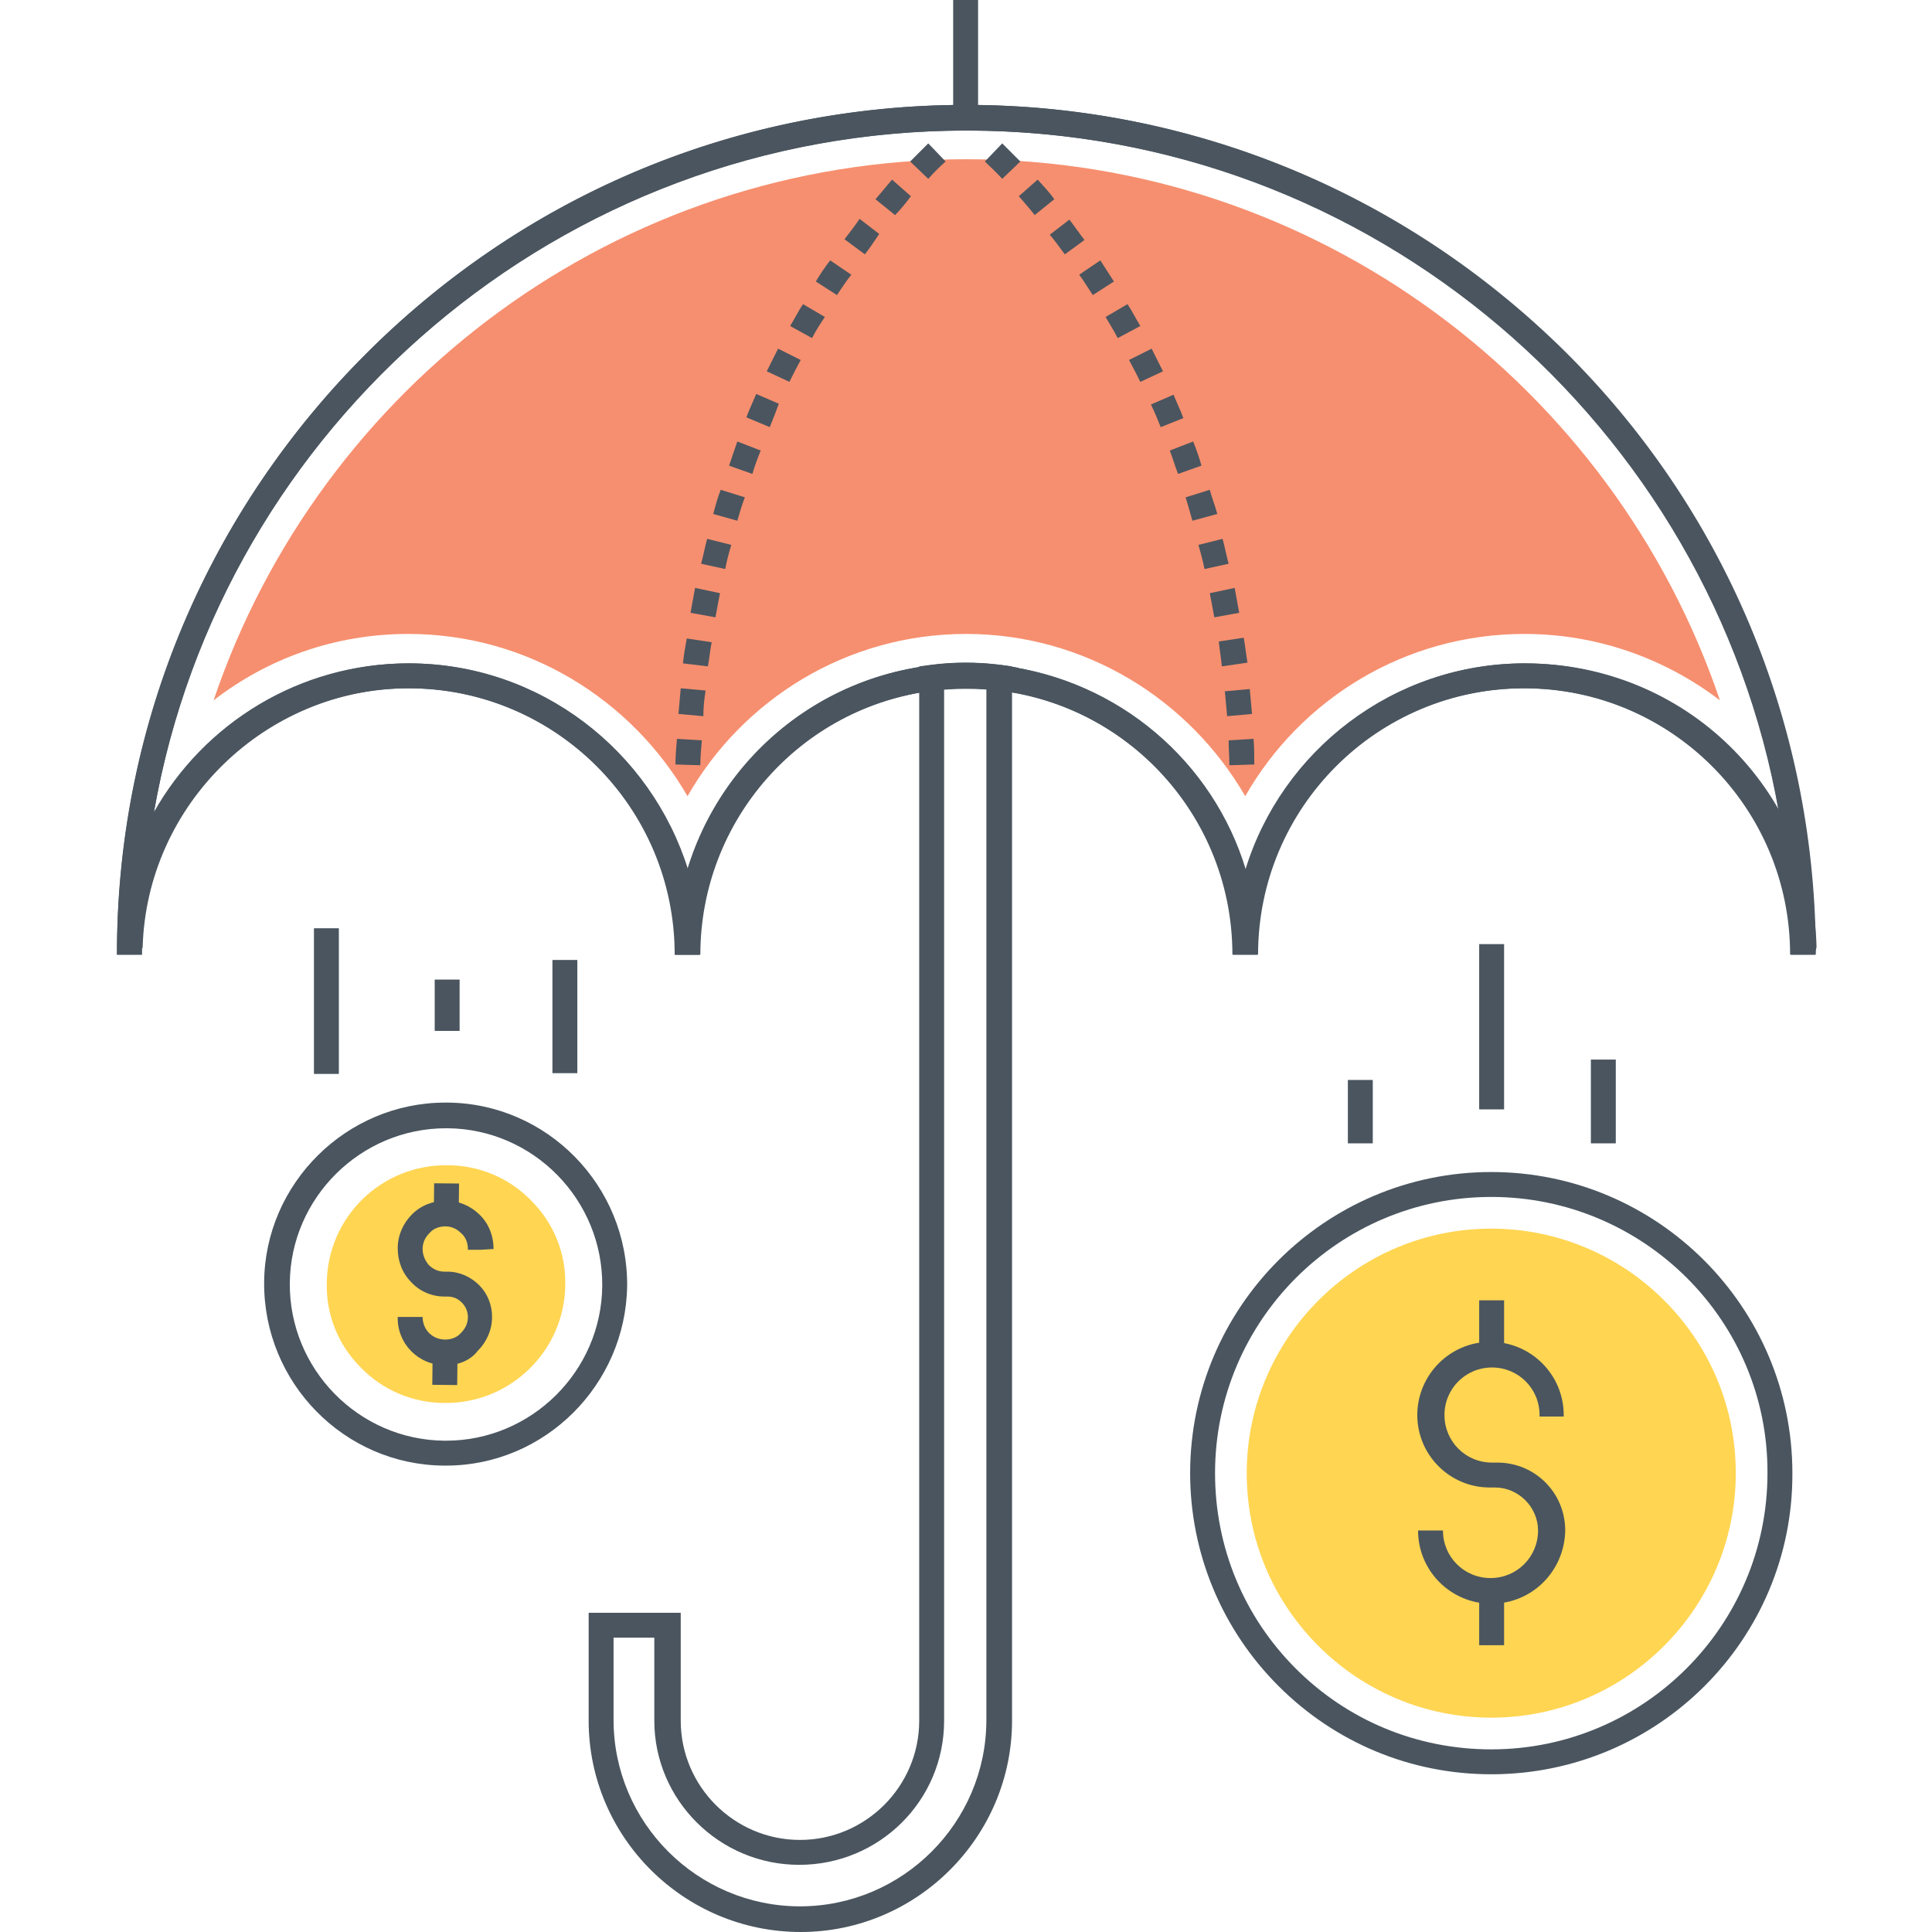 <?xml version="1.0" encoding="utf-8"?>
<!-- Generator: Adobe Illustrator 18.0.0, SVG Export Plug-In . SVG Version: 6.00 Build 0)  -->
<!DOCTYPE svg PUBLIC "-//W3C//DTD SVG 1.1//EN" "http://www.w3.org/Graphics/SVG/1.1/DTD/svg11.dtd">
<svg version="1.1" id="Layer_1" xmlns="http://www.w3.org/2000/svg" xmlns:xlink="http://www.w3.org/1999/xlink" x="0px" y="0px"
	 width="256px" height="256px" viewBox="0 0 256 256" enable-background="new 0 0 256 256" xml:space="preserve">
<g>
	<g>
		<path fill="#4A555F" d="M240.5,126.5h-3.3c0-19.5-15.8-35.3-35.3-35.3c-19.5,0-35.3,15.8-35.3,35.3h-3.3
			c0-19.5-15.8-35.3-35.3-35.3c-19.5,0-35.3,15.8-35.3,35.3h-3.3c0-19.5-15.8-35.3-35.3-35.3c-19.5,0-35.3,15.8-35.3,35.3h-3.3
			C15.5,64.4,65.9,13.9,128,13.9S240.5,64.4,240.5,126.5z M128,87.9c17.4,0,32.1,11.6,37,27.4c4.8-15.8,19.6-27.4,37-27.4
			c14.4,0,27,7.9,33.7,19.7c-9-51.2-53.8-90.3-107.6-90.3S29.4,56.3,20.4,107.6c6.6-11.7,19.2-19.7,33.7-19.7
			c17.4,0,32.1,11.6,37,27.4C95.9,99.4,110.6,87.9,128,87.9z"/>
	</g>
	<g>
		<path fill="#F68F6F" d="M54.1,84c15.8,0,29.6,8.7,37,21.5C98.4,92.7,112.2,84,128,84c15.8,0,29.6,8.7,37,21.5
			c7.3-12.8,21.1-21.5,37-21.5c9.7,0,18.7,3.3,25.9,8.8c-14.1-41.6-53.5-71.7-99.8-71.7c-46.3,0-85.7,30-99.8,71.7
			C35.4,87.3,44.3,84,54.1,84z"/>
	</g>
	<g>
		<path fill="#4A555F" d="M92.7,126.5h-3.3c0-18.7,13.3-34.7,31.7-38c4.5-0.9,9.4-0.9,13.9,0l-0.6,3.3c-4.1-0.8-8.6-0.8-12.7,0
			C104.9,94.8,92.7,109.4,92.7,126.5z"/>
	</g>
	<g>
		<rect x="126.3" y="0" fill="#4A555F" width="3.3" height="15.6"/>
	</g>
	<g>
		<g>
			<path fill="#4A555F" d="M106.1,256C90.6,256,78,243.4,78,228v-14.3h12.2V228c0,8.7,7.1,15.8,15.8,15.8c8.7,0,15.8-7.1,15.8-15.8
				V88.3l1.5-0.2c3-0.4,6.3-0.4,9.3,0l1.5,0.2V228C134.1,243.4,121.5,256,106.1,256z M81.3,216.9v11c0,13.6,11.1,24.7,24.7,24.7
				c13.6,0,24.7-11.1,24.7-24.7V91.3c-1.8-0.1-3.7-0.1-5.6,0V228c0,10.6-8.6,19.1-19.2,19.1c-10.6,0-19.2-8.6-19.2-19.1v-11H81.3z"
				/>
		</g>
	</g>
	<g>
		<g>
			<g>
				<g>
					<path fill="#4A555F" d="M197.6,235.1L197.6,235.1c-10.7,0-20.7-4.2-28.2-11.7c-7.5-7.5-11.7-17.6-11.7-28.2
						c0-22,17.9-39.9,39.9-39.9c22,0,39.9,17.9,39.9,39.9C237.6,217.2,219.7,235.1,197.6,235.1z M197.6,158.6
						c-20.2,0-36.6,16.4-36.6,36.6c0,9.8,3.8,19,10.7,25.9c6.9,6.9,16.1,10.7,25.9,10.7c20.2,0,36.6-16.4,36.6-36.6
						C234.3,175,217.8,158.6,197.6,158.6z"/>
				</g>
				<g>
					<path fill="#FFD552" d="M197.6,227.6c-8.6,0-16.8-3.4-22.9-9.5c-6.1-6.1-9.5-14.2-9.5-22.9c0-17.8,14.5-32.4,32.4-32.4
						c8.6,0,16.8,3.4,22.9,9.5c6.1,6.1,9.5,14.2,9.5,22.9C230,213,215.5,227.6,197.6,227.6L197.6,227.6z"/>
				</g>
			</g>
		</g>
		<g>
			<g>
				<g>
					<g>
						<g>
							<g>
								<path fill="#4A555F" d="M197.6,212.5c-5.3,0-9.7-4.3-9.7-9.7h3.3c0,3.5,2.8,6.3,6.3,6.3c3.5,0,6.3-2.8,6.3-6.3
									c0-3.1-2.6-5.7-5.7-5.7h-0.7c-5.3,0-9.6-4.3-9.6-9.6c0-5.3,4.3-9.7,9.7-9.7c5.3,0,9.7,4.3,9.7,9.7v0.2H204v-0.2
									c0-3.5-2.8-6.3-6.3-6.3c-3.5,0-6.3,2.8-6.3,6.3c0,3.5,2.8,6.3,6.3,6.3h0.7c5,0,9,4,9,9C207.3,208.2,203,212.5,197.6,212.5z"
									/>
							</g>
							<g>
								<rect x="196" y="172.3" fill="#4A555F" width="3.3" height="7.2"/>
							</g>
							<g>
								<rect x="196" y="210.8" fill="#4A555F" width="3.3" height="7.2"/>
							</g>
						</g>
					</g>
				</g>
			</g>
		</g>
	</g>
	<g>
		<g>
			<g>
				<g>
					<path fill="#4A555F" d="M59.1,194.2l-0.3,0c-13.2-0.1-23.9-11-23.8-24.3c0.1-13.1,10.9-23.8,24-23.8l0.3,0
						c13.2,0.1,23.9,11,23.8,24.3C82.9,183.5,72.2,194.2,59.1,194.2z M59.1,149.5c-11.3,0-20.6,9.2-20.7,20.5
						c-0.1,11.4,9.1,20.8,20.5,20.9l0.2,0c11.3,0,20.6-9.2,20.7-20.5c0.1-11.4-9.1-20.8-20.5-20.9L59.1,149.5z"/>
				</g>
				<g>
					<path fill="#FFD552" d="M58.9,185.9c-4.2,0-8.2-1.7-11.1-4.7c-3-3-4.6-7-4.5-11.2c0.1-8.7,7.2-15.7,16-15.6
						c4.2,0,8.2,1.7,11.1,4.7c3,3,4.6,7,4.5,11.2C74.8,179,67.6,186,58.9,185.9L58.9,185.9z"/>
				</g>
			</g>
		</g>
		<g>
			<g>
				<g>
					<g>
						<g>
							<g>
								<path fill="#4A555F" d="M59,180.9C59,180.9,59,180.9,59,180.9c-3.6,0-6.4-2.9-6.3-6.4l3.3,0c0,1.7,1.3,3,3,3
									c0.8,0,1.6-0.3,2.1-0.9c0.6-0.6,0.9-1.3,0.9-2.1c0-0.7-0.3-1.4-0.8-1.9c-0.5-0.5-1.1-0.8-1.9-0.8l-0.4,0
									c-1.7,0-3.3-0.7-4.4-1.9c-1.2-1.2-1.8-2.8-1.8-4.5c0-1.7,0.7-3.3,1.9-4.5c1.2-1.2,2.8-1.8,4.5-1.8c1.7,0,3.3,0.7,4.5,1.9
									c1.2,1.2,1.8,2.8,1.8,4.5l-1.7,0.1l-1.7,0l0-0.1c0-0.8-0.3-1.6-0.9-2.1c-0.6-0.6-1.3-0.9-2.1-0.9c-0.8,0-1.6,0.3-2.1,0.9
									c-0.6,0.6-0.9,1.3-0.9,2.1c0,0.8,0.3,1.5,0.8,2.1c0.6,0.6,1.3,0.9,2.1,0.9l0.4,0c1.6,0,3.1,0.7,4.2,1.8
									c1.1,1.1,1.7,2.6,1.7,4.2c0,1.7-0.7,3.3-1.9,4.5C62.3,180.3,60.7,180.9,59,180.9z"/>
							</g>
							<g>
								
									<rect x="57.5" y="156.8" transform="matrix(1 1.043277e-02 -1.043277e-02 1 1.661 -0.609)" fill="#4A555F" width="3.3" height="4.2"/>
							</g>
							<g>
								
									<rect x="57.3" y="179.3" transform="matrix(1 1.043277e-02 -1.043277e-02 1 1.896 -0.605)" fill="#4A555F" width="3.3" height="4.2"/>
							</g>
						</g>
					</g>
				</g>
			</g>
		</g>
	</g>
	<g>
		<rect x="196" y="125.1" fill="#4A555F" width="3.3" height="21.9"/>
	</g>
	<g>
		<rect x="210.8" y="140.4" fill="#4A555F" width="3.3" height="11.1"/>
	</g>
	<g>
		<rect x="178.6" y="143.1" fill="#4A555F" width="3.3" height="8.4"/>
	</g>
	<g>
		<rect x="41.6" y="123" fill="#4A555F" width="3.3" height="19.3"/>
	</g>
	<g>
		<rect x="57.6" y="129.8" fill="#4A555F" width="3.3" height="6.8"/>
	</g>
	<g>
		<rect x="73.2" y="127.2" fill="#4A555F" width="3.3" height="15"/>
	</g>
	<g>
		<path fill="#4A555F" d="M92.8,101.4l-3.3-0.1c0-1.1,0.1-2.3,0.2-3.4l3.3,0.2C92.9,99.2,92.8,100.3,92.8,101.4z M93.2,94.9
			l-3.3-0.3c0.1-1.1,0.2-2.2,0.3-3.4l3.3,0.3C93.3,92.7,93.2,93.8,93.2,94.9z M93.8,88.3l-3.3-0.4c0.1-1.1,0.3-2.2,0.5-3.3l3.3,0.5
			C94.1,86.1,94,87.2,93.8,88.3z M94.8,81.8l-3.3-0.6c0.2-1.1,0.4-2.2,0.6-3.3l3.3,0.7C95.2,79.7,95,80.7,94.8,81.8z M96.1,75.4
			l-3.2-0.7c0.3-1.1,0.5-2.2,0.8-3.3l3.2,0.8C96.6,73.2,96.3,74.3,96.1,75.4z M97.7,69l-3.2-0.9c0.3-1.1,0.6-2.2,1-3.2l3.2,1
			C98.3,66.9,98,68,97.7,69z M99.7,62.8l-3.1-1.1c0.4-1.1,0.7-2.1,1.1-3.2l3.1,1.2C100.4,60.7,100,61.7,99.7,62.8z M102,56.6
			l-3.1-1.3c0.4-1.1,0.9-2.1,1.3-3.1l3,1.3C102.8,54.6,102.4,55.6,102,56.6z M104.6,50.6l-3-1.4c0.5-1,1-2,1.5-3l3,1.5
			C105.6,48.6,105.1,49.6,104.6,50.6z M107.6,44.8l-2.9-1.6c0.6-1,1.1-2,1.7-2.9l2.9,1.7C108.7,42.9,108.1,43.8,107.6,44.8z
			 M110.9,39.1l-2.8-1.8c0.6-1,1.2-1.9,1.9-2.8l2.8,1.9C112.1,37.3,111.5,38.2,110.9,39.1z M114.6,33.7l-2.7-2
			c0.7-0.9,1.4-1.8,2-2.7l2.6,2C115.9,31.9,115.3,32.8,114.6,33.7z M118.6,28.5l-2.6-2.1c0.8-0.9,1.5-1.8,2.2-2.6l2.5,2.2
			C120.1,26.8,119.4,27.7,118.6,28.5z M123,23.7l-2.4-2.3c0.8-0.8,1.6-1.6,2.4-2.4l2.3,2.4C124.6,22,123.8,22.8,123,23.7z"/>
	</g>
	<g>
		<path fill="#4A555F" d="M162.9,101.4c0-1.1-0.1-2.2-0.1-3.3l3.3-0.2c0.1,1.1,0.1,2.2,0.1,3.4L162.9,101.4z M162.6,94.9
			c-0.1-1.1-0.2-2.2-0.3-3.3l3.3-0.3c0.1,1.1,0.2,2.2,0.3,3.3L162.6,94.9z M161.9,88.3c-0.1-1.1-0.3-2.2-0.4-3.3l3.3-0.5
			c0.2,1.1,0.3,2.2,0.5,3.3L161.9,88.3z M160.9,81.8c-0.2-1.1-0.4-2.2-0.6-3.2l3.3-0.7c0.2,1.1,0.4,2.2,0.6,3.3L160.9,81.8z
			 M159.6,75.4c-0.2-1.1-0.5-2.1-0.8-3.2l3.2-0.8c0.3,1.1,0.5,2.2,0.8,3.3L159.6,75.4z M158,69c-0.3-1.1-0.6-2.1-0.9-3.1l3.2-1
			c0.3,1.1,0.7,2.1,1,3.2L158,69z M156.1,62.8c-0.4-1-0.7-2.1-1.1-3.1l3.1-1.2c0.4,1,0.8,2.1,1.1,3.2L156.1,62.8z M153.8,56.6
			c-0.4-1-0.8-2-1.3-3l3-1.3c0.4,1,0.9,2,1.3,3.1L153.8,56.6z M151.1,50.6c-0.5-1-1-2-1.5-2.9l3-1.5c0.5,1,1,2,1.5,3L151.1,50.6z
			 M148.1,44.8c-0.5-1-1.1-1.9-1.6-2.8l2.9-1.7c0.6,0.9,1.1,1.9,1.7,2.9L148.1,44.8z M144.8,39.1c-0.6-0.9-1.2-1.9-1.8-2.7l2.8-1.9
			c0.6,0.9,1.2,1.9,1.8,2.8L144.8,39.1z M141.1,33.7c-0.7-0.9-1.3-1.8-2-2.6l2.6-2c0.7,0.9,1.3,1.8,2,2.7L141.1,33.7z M137.1,28.5
			c-0.7-0.9-1.4-1.7-2.1-2.5l2.5-2.2c0.7,0.8,1.5,1.6,2.2,2.6L137.1,28.5z M132.8,23.7c-0.8-0.9-1.6-1.6-2.3-2.3l2.3-2.4
			c0.8,0.8,1.6,1.6,2.4,2.4L132.8,23.7z"/>
	</g>
	<g>
		<path fill="#4A555F" d="M240.6,126.5h-3.3c0-0.3,0-0.6,0-0.9c-0.5-19.3-16-34.4-35.3-34.4c-19.5,0-35.3,15.8-35.3,35.3h-3.3
			c0-17.9-13.4-32.9-31.1-35c-2.8-0.3-5.7-0.3-8.5,0c-17.7,2.1-31,17.2-31,35h-3.3c0-19.5-15.8-35.3-35.3-35.3
			c-19,0-34.8,15.4-35.3,34.4l-3.3-0.1c0.5-20.7,17.9-37.6,38.6-37.6c17.4,0,32.1,11.6,37,27.4c4.3-14.3,16.8-25.3,32.3-27.1
			c3-0.4,6.3-0.4,9.3,0c15.5,1.9,28,12.8,32.3,27.1c4.8-15.8,19.6-27.4,37-27.4c21.1,0,38.1,16.5,38.6,37.6
			C240.6,125.8,240.6,126.2,240.6,126.5z"/>
	</g>
	<g>
		<path fill="#4A555F" d="M18.8,126.5h-3.3c0-0.3,0-0.7,0-1c0.2-29.8,12.1-57.9,33.3-78.9C70,25.5,98.1,13.9,128,13.9
			c29.9,0,58,11.6,79.3,32.6c21.2,21,33,49.1,33.3,78.9l-3.3,0c-0.2-29-11.7-56.2-32.3-76.6C184.3,28.5,157,17.3,128,17.3
			c-29,0-56.3,11.3-76.9,31.7C30.5,69.4,19,96.6,18.8,125.6C18.8,125.9,18.8,126.2,18.8,126.5z"/>
	</g>
</g>
</svg>
